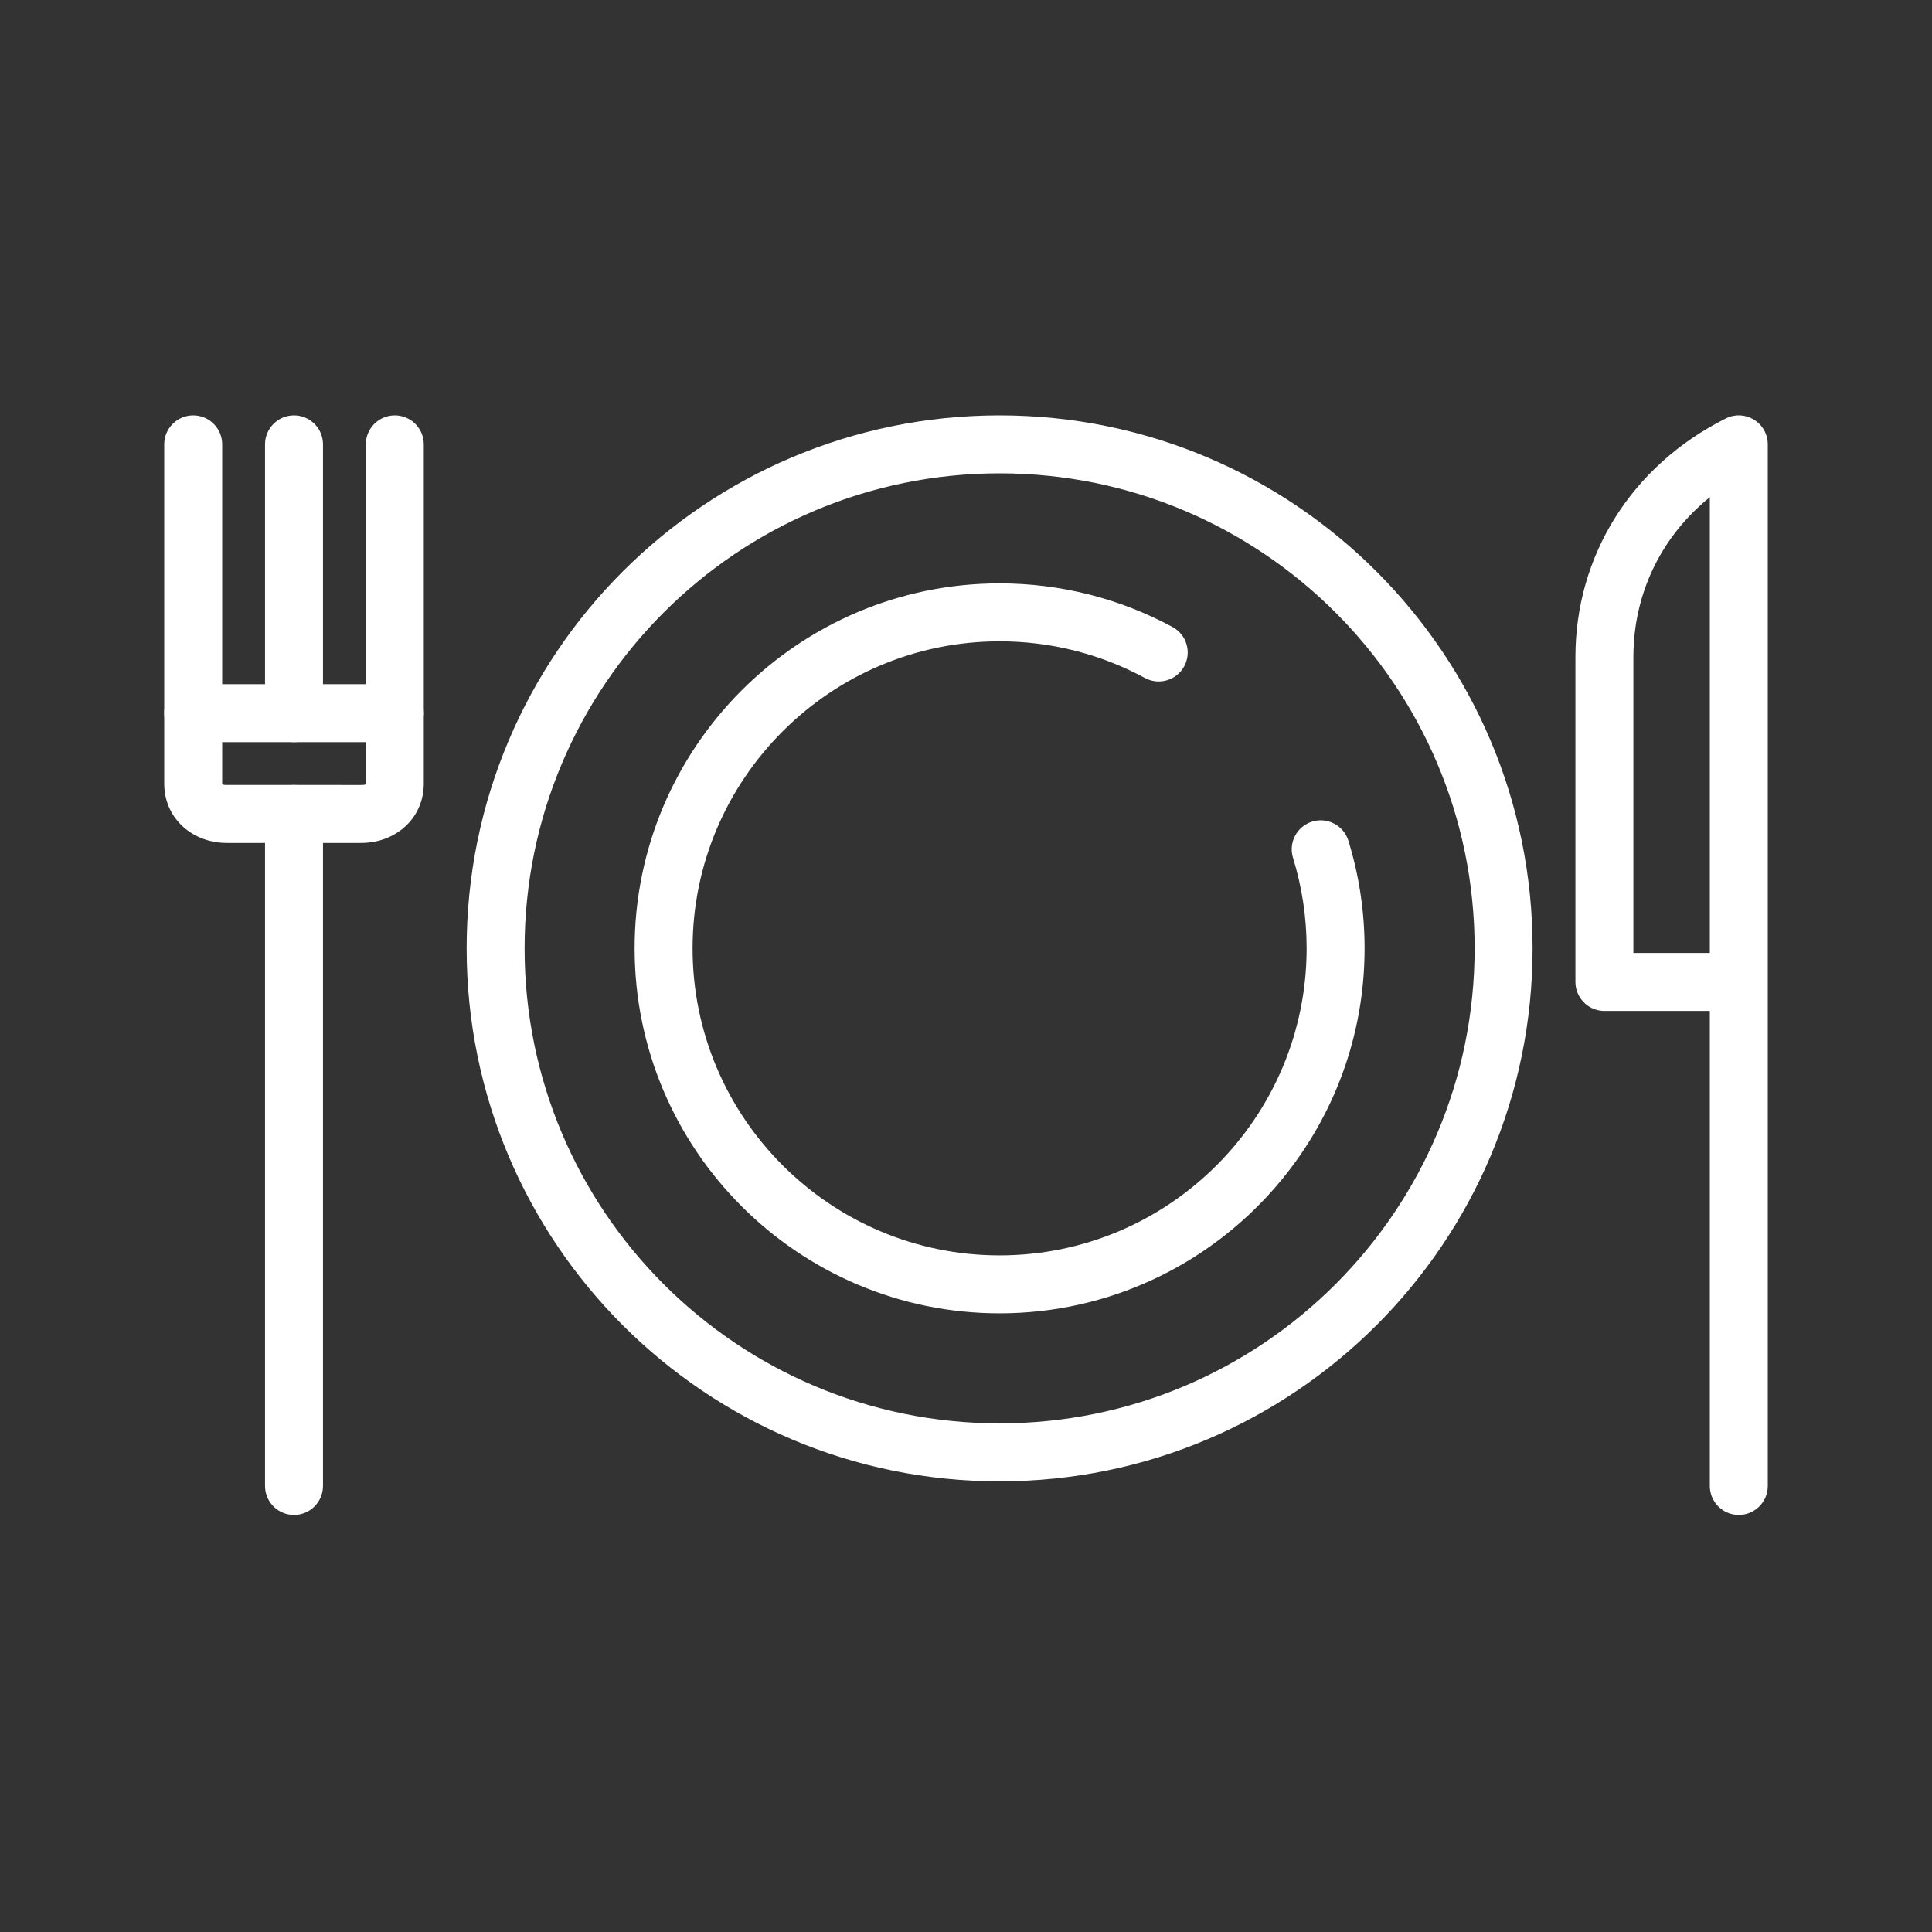 <?xml version="1.0" encoding="UTF-8"?>
<svg width="100px" height="100px" viewBox="0 0 100 100" version="1.1" xmlns="http://www.w3.org/2000/svg" xmlns:xlink="http://www.w3.org/1999/xlink">
    <rect x="0" y="0" width="100" height="100" fill="#333333" stroke="none"/>
    <title>hotell_matstovur</title>
    <g id="hotell_matstovur" stroke="none" stroke-width="1" fill="none" fill-rule="evenodd">
        <g id="Group" transform="translate(10, 23)" fill="#FFFFFF" fill-rule="nonzero">
            <path d="M5.218,17.631 C5.997,17.631 6.638,18.225 6.711,18.986 L6.718,19.131 L6.718,53.913 C6.718,54.741 6.046,55.413 5.218,55.413 C4.438,55.413 3.797,54.818 3.725,54.057 L3.718,53.913 L3.718,19.131 C3.718,18.302 4.389,17.631 5.218,17.631 Z" id="Stroke-1"></path>
            <path d="M10.435,12.413 C11.264,12.413 11.935,13.085 11.935,13.913 C11.935,14.693 11.341,15.334 10.58,15.406 L10.435,15.413 L0,15.413 C-0.828,15.413 -1.5,14.742 -1.5,13.913 C-1.5,13.134 -0.905,12.493 -0.144,12.42 L0,12.413 L10.435,12.413 Z" id="Stroke-3"></path>
            <path d="M10.435,-1.5 C11.215,-1.5 11.856,-0.905 11.928,-0.144 L11.935,0 L11.935,17.554 C11.935,19.299 10.576,20.543 8.879,20.626 L8.696,20.631 L1.74,20.631 C0.019,20.631 -1.399,19.447 -1.495,17.739 L-1.5,17.554 L-1.5,0 C-1.5,-0.828 -0.828,-1.5 0,-1.5 C0.78,-1.5 1.42,-0.905 1.493,-0.144 L1.5,0 L1.5,17.554 C1.5,17.598 1.522,17.623 1.66,17.629 L8.696,17.631 C8.876,17.631 8.923,17.612 8.933,17.575 L8.935,17.554 L8.935,0 C8.935,-0.828 9.607,-1.5 10.435,-1.5 Z" id="Stroke-5"></path>
            <path d="M5.218,-1.5 C5.997,-1.5 6.638,-0.905 6.711,-0.144 L6.718,0 L6.718,13.913 C6.718,14.742 6.046,15.413 5.218,15.413 C4.438,15.413 3.797,14.818 3.725,14.058 L3.718,13.913 L3.718,0 C3.718,-0.828 4.389,-1.5 5.218,-1.5 Z" id="Stroke-7"></path>
            <path d="M79.329,-1.342 C80.287,-1.82 81.406,-1.171 81.494,-0.132 L81.5,0 L81.5,53.913 C81.5,54.741 80.828,55.413 80,55.413 C79.22,55.413 78.58,54.818 78.507,54.057 L78.5,53.913 L78.5,29.326 L73.044,29.326 C72.264,29.326 71.624,28.731 71.551,27.971 L71.544,27.826 L71.544,11.002 C71.544,5.82 74.394,1.127 79.329,-1.342 Z M78.5,2.733 L78.483,2.748 C76.032,4.741 74.642,7.576 74.549,10.669 L74.544,11.002 L74.544,26.326 L78.5,26.326 L78.5,2.733 Z" id="Stroke-9"></path>
            <path d="M41.74,-1.5 C26.503,-1.5 14.153,10.851 14.153,26.087 C14.153,41.323 26.503,53.674 41.74,53.674 C56.975,53.674 69.326,41.323 69.326,26.087 C69.326,10.851 56.975,-1.5 41.74,-1.5 Z M41.74,1.5 C55.318,1.5 66.326,12.508 66.326,26.087 C66.326,39.666 55.318,50.674 41.74,50.674 C28.16,50.674 17.153,39.667 17.153,26.087 C17.153,12.508 28.16,1.5 41.74,1.5 Z" id="Stroke-11"></path>
            <path d="M41.74,7.195 C44.903,7.195 47.96,7.979 50.688,9.453 C51.417,9.847 51.689,10.757 51.295,11.486 C50.901,12.215 49.991,12.486 49.262,12.093 C46.969,10.853 44.402,10.195 41.74,10.195 C32.979,10.195 25.848,17.326 25.848,26.086 C25.848,34.847 32.979,41.978 41.74,41.978 C50.5,41.978 57.631,34.847 57.631,26.086 C57.631,24.482 57.392,22.909 56.926,21.403 C56.682,20.611 57.125,19.771 57.917,19.527 C58.708,19.282 59.548,19.726 59.793,20.517 C60.346,22.309 60.631,24.181 60.631,26.086 C60.631,30.616 59.029,34.778 56.362,38.035 L55.954,38.517 C52.489,42.475 47.401,44.978 41.74,44.978 C31.322,44.978 22.848,36.504 22.848,26.086 C22.848,15.669 31.322,7.195 41.74,7.195 Z" id="Stroke-13"></path>
        </g>
    </g>
</svg>